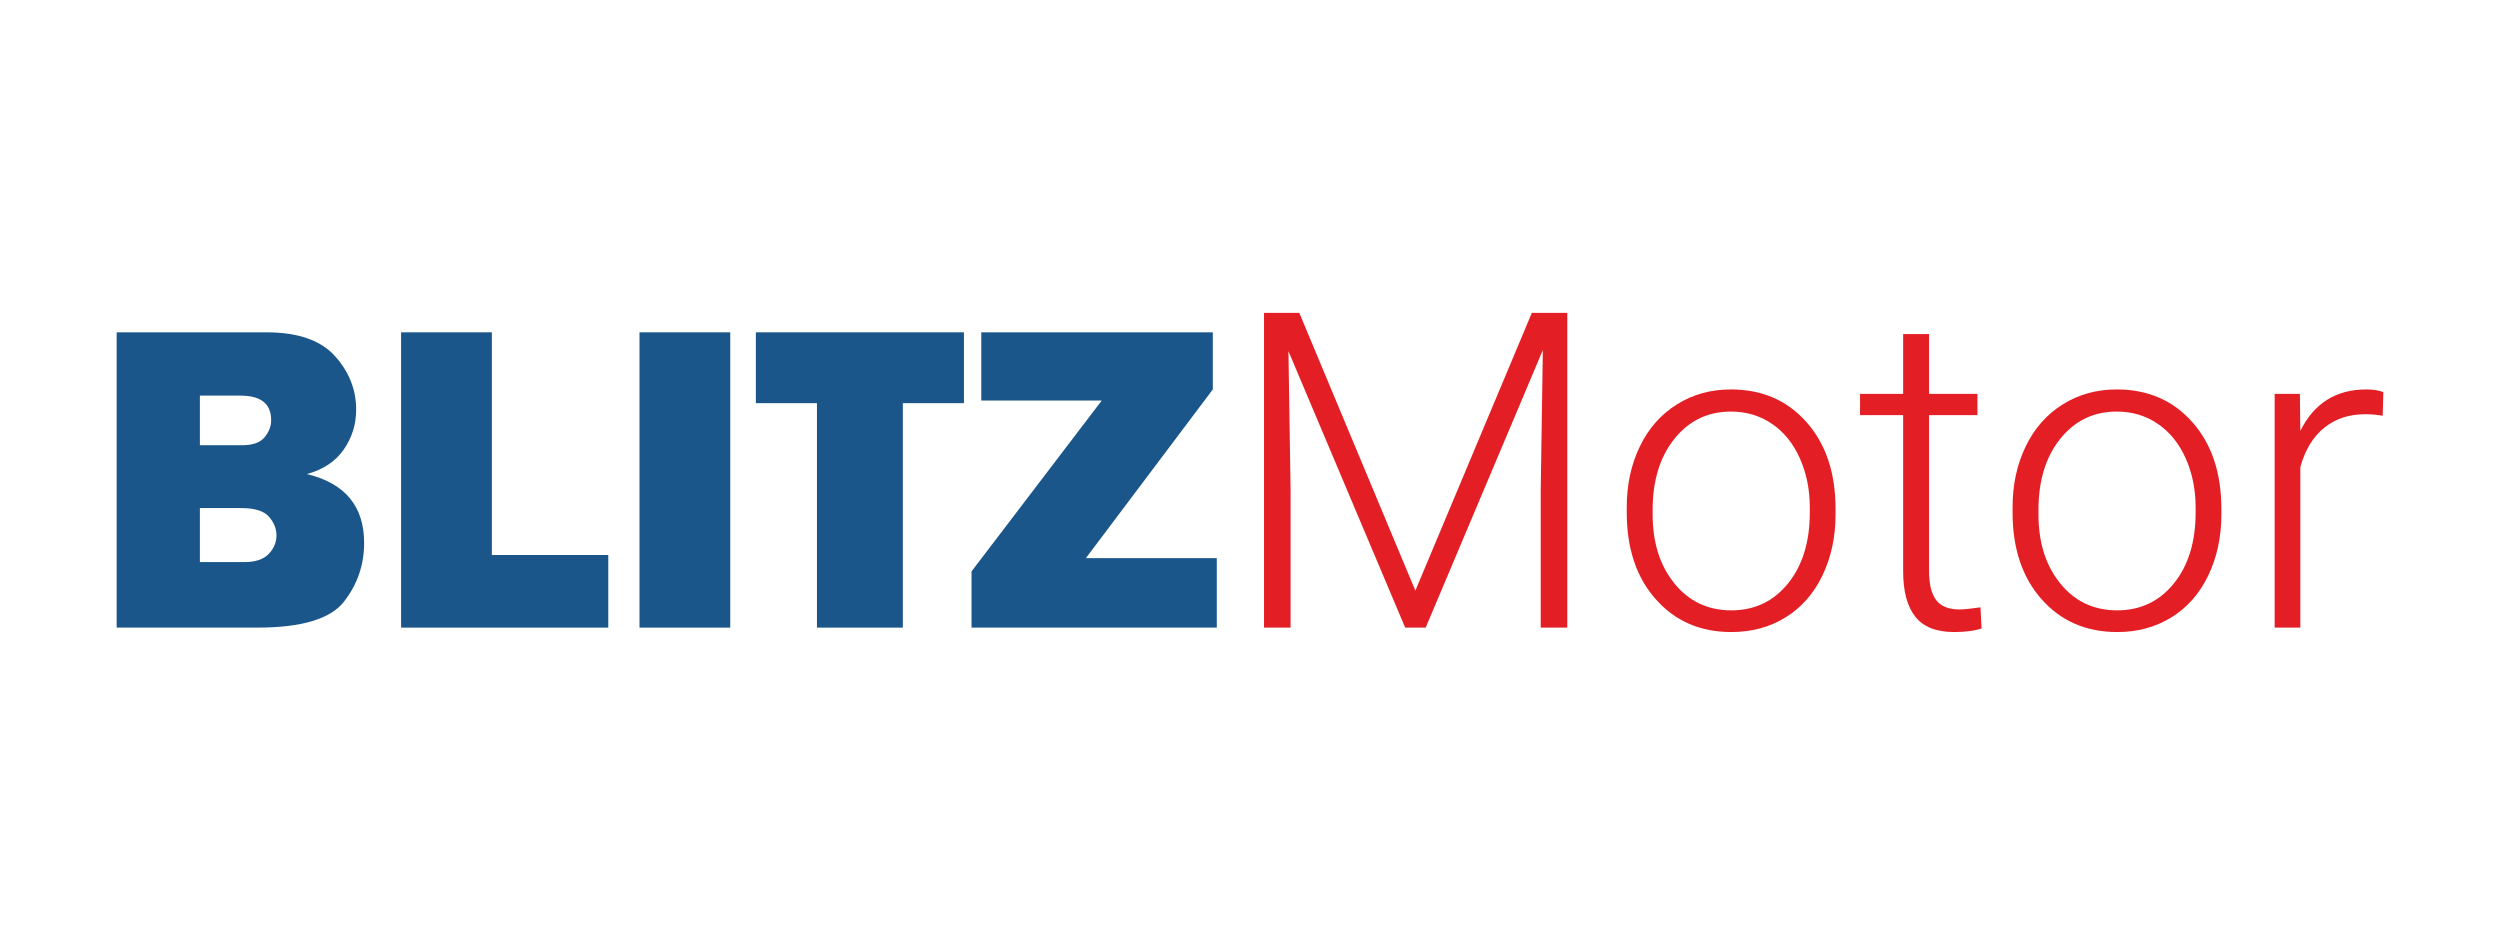 <?xml version="1.0" encoding="UTF-8"?>
<!DOCTYPE svg PUBLIC "-//W3C//DTD SVG 1.1//EN" "http://www.w3.org/Graphics/SVG/1.1/DTD/svg11.dtd">
<!-- Creator: CorelDRAW 2017 -->
<svg xmlns="http://www.w3.org/2000/svg" xml:space="preserve" width="44.979mm" height="17mm" version="1.1" style="shape-rendering:geometricPrecision; text-rendering:geometricPrecision; image-rendering:optimizeQuality; fill-rule:evenodd; clip-rule:evenodd"
viewBox="0 0 4497.9 1700"
 xmlns:xlink="http://www.w3.org/1999/xlink">
 <defs>
  <style type="text/css">
   <![CDATA[
    .fil0 {fill:#1A568A;fill-rule:nonzero}
    .fil1 {fill:#E31E24;fill-rule:nonzero}
   ]]>
  </style>
 </defs>
 <g id="Слой_x0020_1">
  <g id="_2675220930656">
   <path class="fil0" d="M209.88 1129.18l0 -531.27 269.75 0c56.02,0 96.91,14.07 122.66,42.35 25.62,28.27 38.5,60.53 38.5,96.77 0,26.42 -7.43,50.31 -22.3,71.69 -14.74,21.37 -36.91,36.11 -66.25,44.2 68.64,16.6 102.89,57.88 102.89,123.86 0,39.56 -12.08,74.74 -36.38,105.8 -24.29,31.07 -76.2,46.6 -155.71,46.6l-253.16 0zm149.74 -328.16l76.07 0c19.11,0 32.52,-4.78 40.35,-14.34 7.84,-9.56 11.82,-19.78 11.82,-30.66 0,-29.48 -18.32,-44.21 -54.96,-44.21l-73.28 0 0 89.21zm0 210.28l80.05 0c19.91,0 34.52,-4.92 43.81,-14.74 9.29,-9.69 13.94,-20.84 13.94,-33.05 0,-12.35 -4.52,-23.63 -13.54,-33.86 -9.03,-10.35 -25.62,-15.53 -49.65,-15.53l-74.61 0 0 97.18z"/>
   <polygon id="_1" class="fil0" points="1094.4,998.55 1094.4,1129.18 721.64,1129.18 721.64,597.91 884.92,597.91 884.92,998.55 "/>
   <polygon id="_2" class="fil0" points="1313.84,597.91 1313.84,1129.18 1150.56,1129.18 1150.56,597.91 "/>
   <polygon id="_3" class="fil0" points="1624.35,725.35 1624.35,1129.18 1469.83,1129.18 1469.83,725.35 1359.91,725.35 1359.91,597.91 1734.27,597.91 1734.27,725.35 "/>
   <polygon id="_4" class="fil0" points="2189.21,1004.13 2189.21,1129.18 1747.94,1129.18 1747.94,1028.02 1982.25,720.57 1765.46,720.57 1765.46,597.91 2182.04,597.91 2182.04,700.66 1953.71,1004.13 "/>
   <polygon id="_5" class="fil1" points="2337.63,562.86 2546.45,1062.67 2756.06,562.86 2819.78,562.86 2819.78,1129.18 2771.99,1129.18 2771.99,882.53 2775.84,629.77 2565.03,1129.18 2528.13,1129.18 2318.11,631.76 2321.96,881.07 2321.96,1129.18 2274.17,1129.18 2274.17,562.86 "/>
   <path id="_6" class="fil1" d="M2926.78 912.66c0,-40.49 7.83,-76.86 23.49,-109.25 15.67,-32.53 37.84,-57.75 66.51,-75.67 28.68,-18.06 61.07,-27.08 97.44,-27.08 55.89,0 101.29,19.64 136.07,58.94 34.78,39.29 52.17,91.33 52.17,156.25l0 9.69c0,40.75 -7.96,77.26 -23.63,109.92 -15.66,32.52 -37.7,57.61 -66.24,75.27 -28.54,17.65 -61.06,26.42 -97.57,26.42 -55.76,0 -101.16,-19.65 -135.94,-58.95 -34.91,-39.29 -52.3,-91.33 -52.3,-156.25l0 -9.29zm46.59 13.01c0,50.31 13.01,91.73 39.16,123.99 26.02,32.26 60.14,48.46 102.49,48.46 41.95,0 75.93,-16.2 101.95,-48.46 26.15,-32.26 39.16,-74.87 39.16,-127.84l0 -8.89c0,-32.26 -5.97,-61.73 -17.92,-88.42 -11.95,-26.68 -28.67,-47.39 -50.18,-61.99 -21.5,-14.74 -46.06,-22.04 -73.81,-22.04 -41.55,0 -75.4,16.33 -101.55,48.86 -26.16,32.52 -39.3,75.13 -39.3,127.84l0 8.49z"/>
   <path id="_7" class="fil1" d="M3470.66 601.09l0 107.53 87.09 0 0 38.24 -87.09 0 0 280.37c0,23.36 4.25,40.75 12.62,52.17 8.49,11.41 22.56,17.12 42.21,17.12 7.83,0 20.31,-1.32 37.7,-3.85l1.99 37.97c-12.21,4.25 -28.8,6.51 -49.78,6.51 -31.86,0 -55.09,-9.3 -69.56,-27.75 -14.6,-18.59 -21.77,-45.8 -21.77,-81.91l0 -280.63 -77.53 0 0 -38.24 77.53 0 0 -107.53 46.59 0z"/>
   <path id="_8" class="fil1" d="M3620.94 912.66c0,-40.49 7.83,-76.86 23.49,-109.25 15.67,-32.53 37.84,-57.75 66.51,-75.67 28.68,-18.06 61.07,-27.08 97.44,-27.08 55.89,0 101.29,19.64 136.07,58.94 34.78,39.29 52.17,91.33 52.17,156.25l0 9.69c0,40.75 -7.96,77.26 -23.63,109.92 -15.66,32.52 -37.7,57.61 -66.24,75.27 -28.54,17.65 -61.06,26.42 -97.57,26.42 -55.76,0 -101.16,-19.65 -135.94,-58.95 -34.91,-39.29 -52.3,-91.33 -52.3,-156.25l0 -9.29zm46.59 13.01c0,50.31 13.01,91.73 39.16,123.99 26.02,32.26 60.14,48.46 102.49,48.46 41.95,0 75.93,-16.2 101.95,-48.46 26.15,-32.26 39.16,-74.87 39.16,-127.84l0 -8.89c0,-32.26 -5.97,-61.73 -17.92,-88.42 -11.95,-26.68 -28.67,-47.39 -50.18,-61.99 -21.5,-14.74 -46.06,-22.04 -73.81,-22.04 -41.55,0 -75.4,16.33 -101.55,48.86 -26.16,32.52 -39.3,75.13 -39.3,127.84l0 8.49z"/>
   <path id="_9" class="fil1" d="M4286.82 748.05c-9.82,-1.86 -20.31,-2.79 -31.46,-2.79 -29.07,0 -53.63,8.1 -73.68,24.3 -20.04,16.19 -34.38,39.69 -43.01,70.62l0 289 -46.2 0 0 -420.56 45.41 0 0.79 66.64c24.69,-49.78 64.25,-74.6 118.68,-74.6 13.01,0 23.23,1.72 30.67,5.04l-1.2 42.35z"/>
  </g>
 </g>
</svg>
